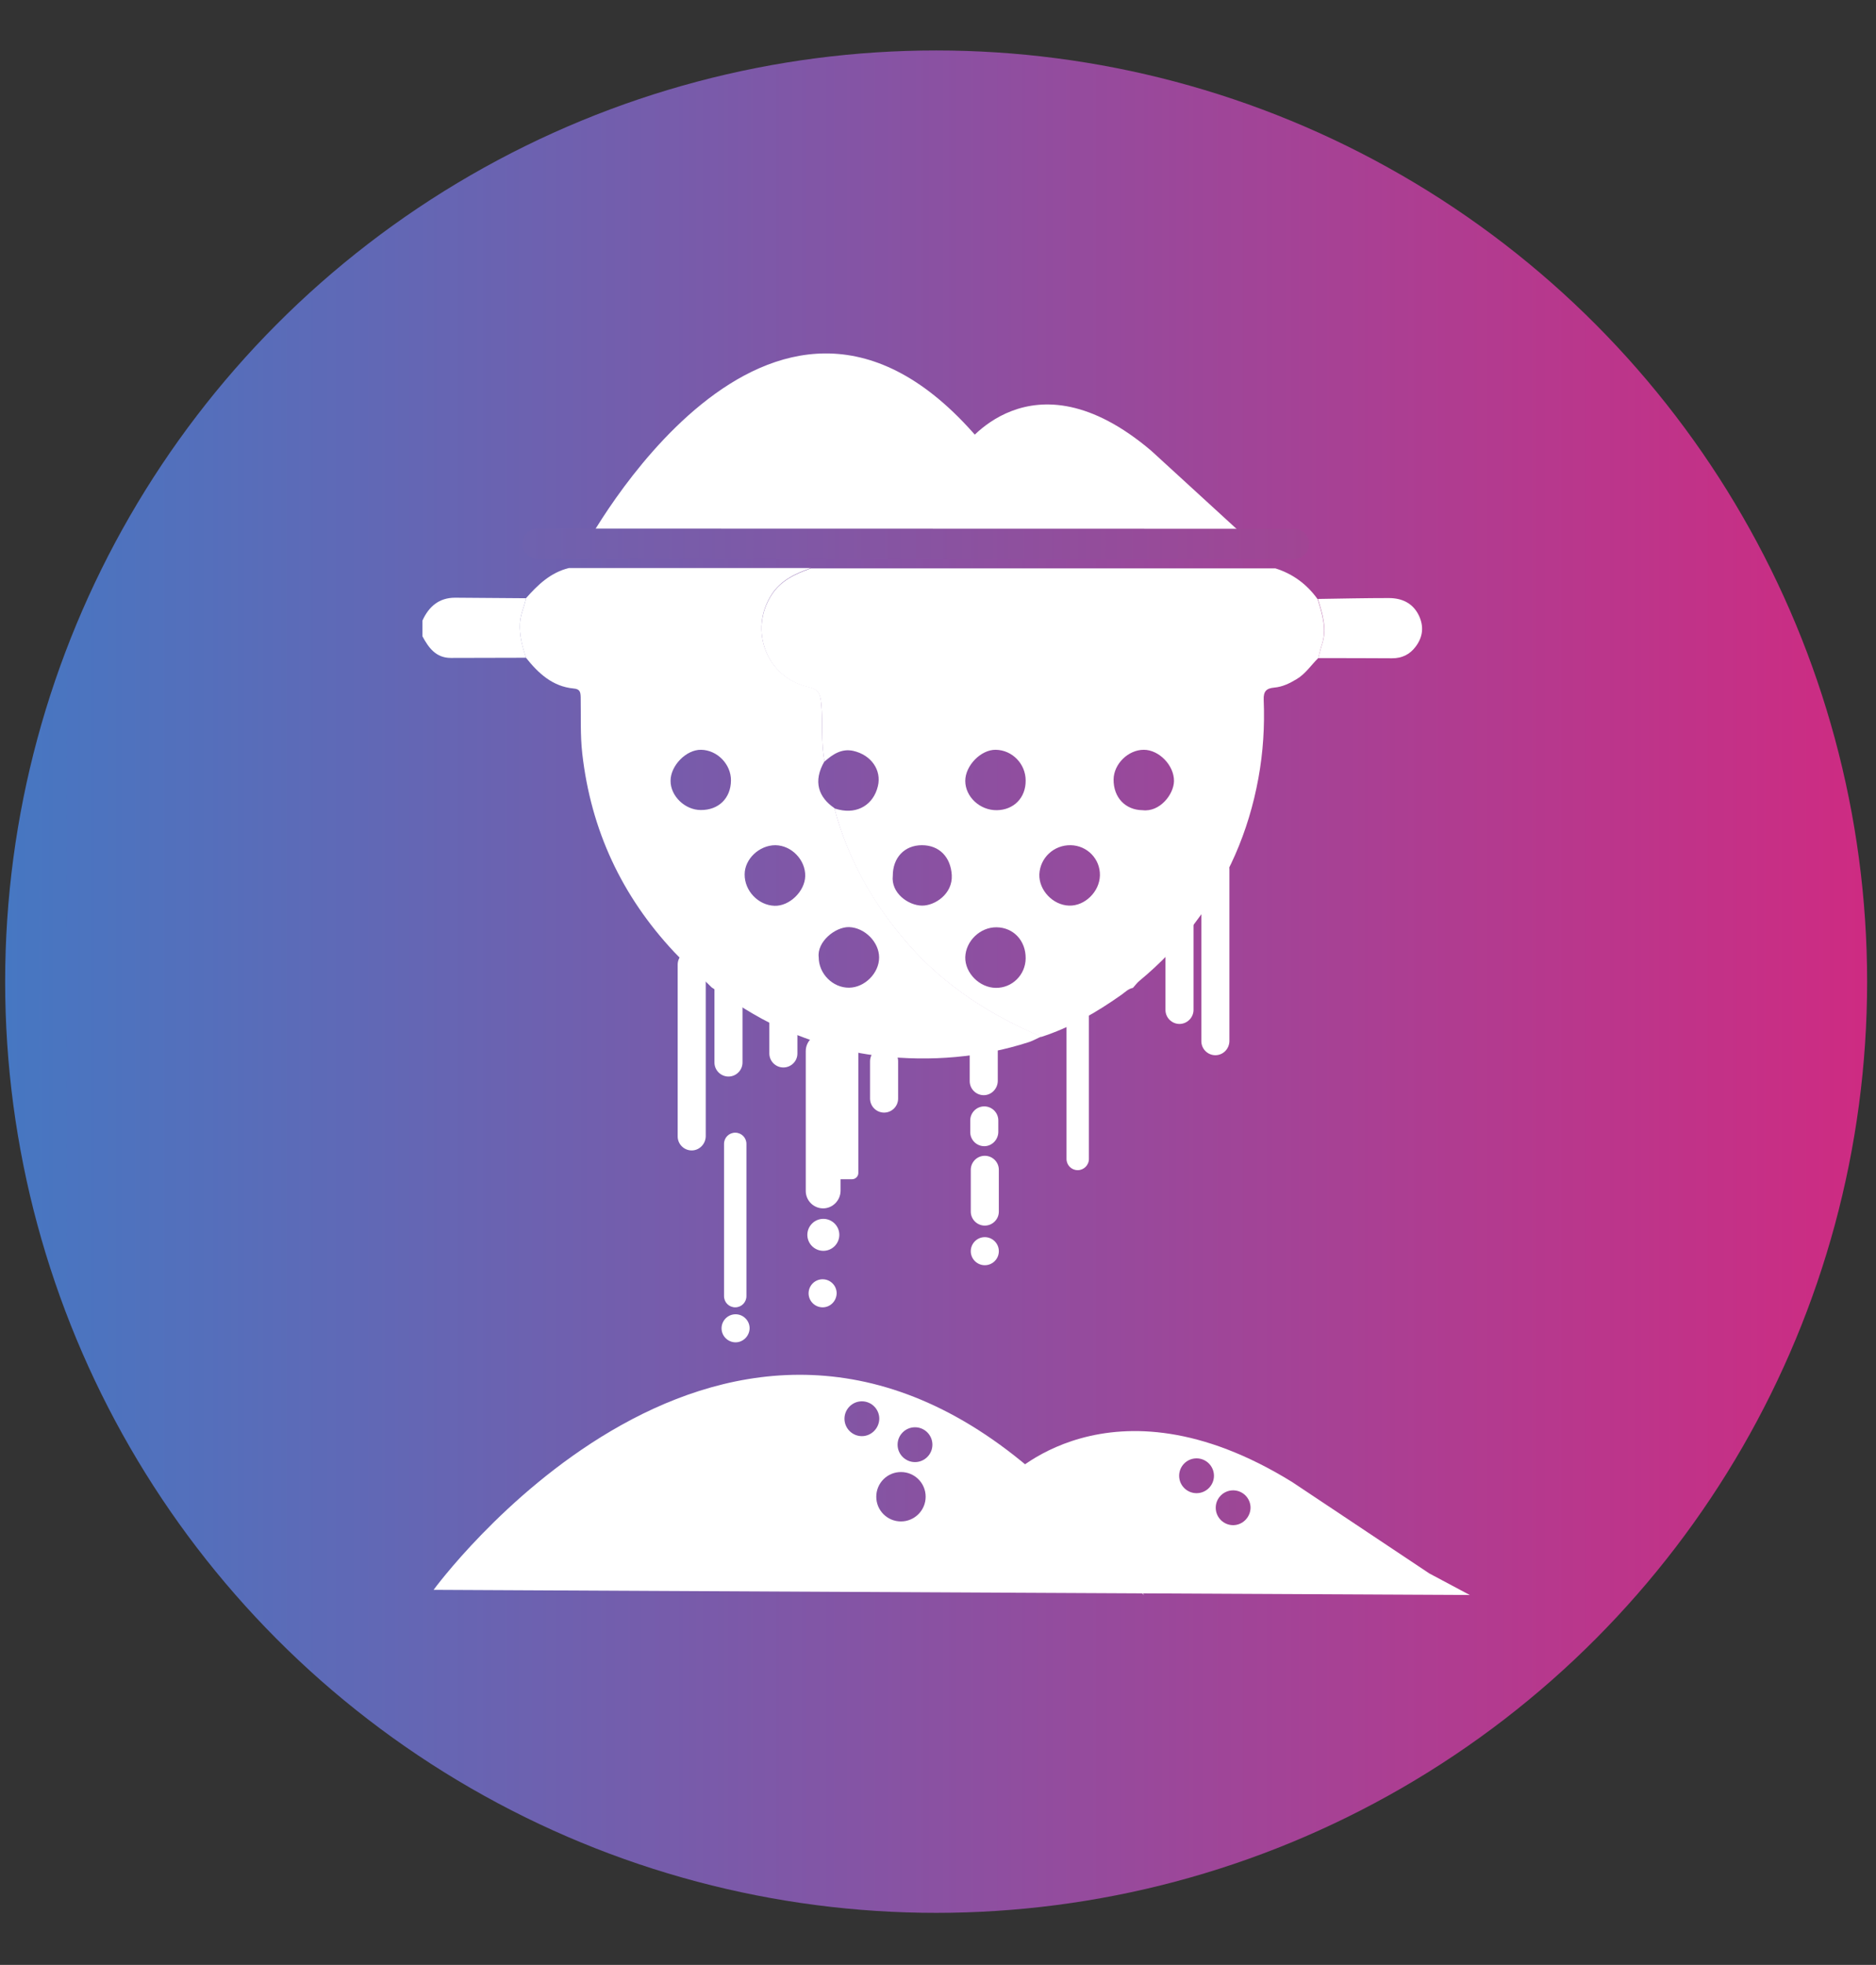 <?xml version="1.0" encoding="utf-8"?>
<!-- Generator: Adobe Illustrator 28.1.0, SVG Export Plug-In . SVG Version: 6.00 Build 0)  -->
<svg version="1.1" id="Calque_1" xmlns="http://www.w3.org/2000/svg" xmlns:xlink="http://www.w3.org/1999/xlink" x="0px" y="0px"
	 viewBox="0 0 1056.1 1105.9" style="enable-background:new 0 0 1056.1 1105.9;" xml:space="preserve">
<rect x="0" y="0" width="1056.1" height="1105.9" fill="#333333" stroke="none"/>
<style type="text/css">
	.st0{fill:url(#SVGID_1_);}
	.st1{fill:#FFFFFF;}
	.st2{fill:url(#SVGID_00000102544492547762272020000014074146484862307507_);}
	.st3{fill:url(#SVGID_00000092453292737462954320000007246198572726370459_);}
	.st4{fill:url(#SVGID_00000183927199598094142790000018286551363694206373_);}
	.st5{fill:url(#SVGID_00000150065272590031548470000004766420207810005143_);}
	.st6{fill:url(#SVGID_00000169546363054310430350000006089673618840231595_);}
	
		.st7{fill:none;stroke:url(#SVGID_00000097476602808457697730000014859831257902398651_);stroke-width:17;stroke-linecap:round;stroke-linejoin:round;stroke-miterlimit:10;}
</style>
<linearGradient id="SVGID_1_" gradientUnits="userSpaceOnUse" x1="2.9" y1="-479.5" x2="1051.1" y2="-479.5" gradientTransform="matrix(1 0 0 1 0 1032)">
	<stop  offset="0" style="stop-color:#4677C2"/>
	<stop  offset="1" style="stop-color:#CE2B82"/>
</linearGradient>
<circle class="st0" cx="527" cy="552.5" r="524.1"/>
<g>
	<path class="st1" d="M413.9,735.8L413.9,735.8c-3.5,0-6.3-2.8-6.3-6.3v-85.7c0-3.5,2.8-6.3,6.3-6.3l0,0c3.5,0,6.3,2.8,6.3,6.3v85.7
		C420.2,733,417.4,735.8,413.9,735.8z"/>
	<path class="st1" d="M463.4,680.1L463.4,680.1c-5.4,0-9.8-4.4-9.8-9.8v-78.7c0-5.4,4.4-9.8,9.8-9.8l0,0c5.4,0,9.8,4.4,9.8,9.8v78.7
		C473.1,675.7,468.7,680.1,463.4,680.1z"/>
	<path class="st1" d="M606.7,658.6L606.7,658.6c-3.5,0-6.3-2.8-6.3-6.3v-85.7c0-3.5,2.8-6.3,6.3-6.3l0,0c3.5,0,6.3,2.8,6.3,6.3v85.7
		C613,655.8,610.1,658.6,606.7,658.6z"/>
	<path class="st1" d="M479.7,663.7h-6.5c-1.9,0-3.5-1.6-3.5-3.5V569c0-1.9,1.6-3.5,3.5-3.5h6.5c1.9,0,3.5,1.6,3.5,3.5v91.2
		C483.2,662.1,481.6,663.7,479.7,663.7z"/>
	<path class="st1" d="M554.1,645.1L554.1,645.1c-4.3,0-7.9-3.5-7.9-7.9v-6.6c0-4.3,3.5-7.9,7.9-7.9l0,0c4.3,0,7.9,3.5,7.9,7.9v6.6
		C561.9,641.5,558.4,645.1,554.1,645.1z"/>
	<path class="st1" d="M684.2,593.9L684.2,593.9c-4.3,0-7.9-3.5-7.9-7.9v-96.7c0-4.3,3.5-7.9,7.9-7.9l0,0c4.3,0,7.9,3.5,7.9,7.9V586
		C692,590.4,688.5,593.9,684.2,593.9z"/>
	<path class="st1" d="M664,576.3L664,576.3c-4.3,0-7.9-3.5-7.9-7.9v-96.7c0-4.3,3.5-7.9,7.9-7.9l0,0c4.3,0,7.9,3.5,7.9,7.9v96.7
		C671.9,572.7,668.3,576.3,664,576.3z"/>
	<path class="st1" d="M389.4,647.5L389.4,647.5c-4.3,0-7.9-3.5-7.9-7.9v-96.7c0-4.3,3.5-7.9,7.9-7.9l0,0c4.3,0,7.9,3.5,7.9,7.9v96.7
		C397.2,643.9,393.7,647.5,389.4,647.5z"/>
	<path class="st1" d="M410.1,605.9L410.1,605.9c-4.3,0-7.9-3.5-7.9-7.9v-96.7c0-4.3,3.5-7.9,7.9-7.9l0,0c4.3,0,7.9,3.5,7.9,7.9V598
		C418,602.3,414.5,605.9,410.1,605.9z"/>
	<path class="st1" d="M441,600.8L441,600.8c-4.3,0-7.9-3.5-7.9-7.9V576c0-4.3,3.5-7.9,7.9-7.9l0,0c4.3,0,7.9,3.5,7.9,7.9v17
		C448.9,597.3,445.3,600.8,441,600.8z"/>
	<path class="st1" d="M553.8,616.4L553.8,616.4c-4.3,0-7.9-3.5-7.9-7.9v-16.9c0-4.3,3.5-7.9,7.9-7.9l0,0c4.3,0,7.9,3.5,7.9,7.9v16.9
		C561.6,612.8,558.1,616.4,553.8,616.4z"/>
	<path class="st1" d="M497.7,626.2L497.7,626.2c-4.3,0-7.9-3.5-7.9-7.9v-21c0-4.3,3.5-7.9,7.9-7.9l0,0c4.3,0,7.9,3.5,7.9,7.9v21
		C505.6,622.7,502,626.2,497.7,626.2z"/>
	<path class="st1" d="M554.4,689.8L554.4,689.8c-4.3,0-7.9-3.5-7.9-7.9v-23.5c0-4.3,3.5-7.9,7.9-7.9l0,0c4.3,0,7.9,3.5,7.9,7.9v23.5
		C562.3,686.3,558.7,689.8,554.4,689.8z"/>
	<path class="st1" d="M554.4,712.1L554.4,712.1c-4.3,0-7.9-3.5-7.9-7.9l0,0c0-4.3,3.5-7.9,7.9-7.9l0,0c4.3,0,7.9,3.5,7.9,7.9l0,0
		C562.3,708.6,558.7,712.1,554.4,712.1z"/>
	<path class="st1" d="M463.5,704L463.5,704c-4.9,0-9-4-9-9l0,0c0-4.9,4-9,9-9l0,0c4.9,0,9,4,9,9l0,0
		C472.5,699.9,468.5,704,463.5,704z"/>
	<path class="st1" d="M414.1,755.5L414.1,755.5c-4.3,0-7.9-3.5-7.9-7.9l0,0c0-4.3,3.5-7.9,7.9-7.9l0,0c4.3,0,7.9,3.5,7.9,7.9l0,0
		C421.9,751.9,418.4,755.5,414.1,755.5z"/>
	<path class="st1" d="M463.1,735.8L463.1,735.8c-4.3,0-7.9-3.5-7.9-7.9l0,0c0-4.3,3.5-7.9,7.9-7.9l0,0c4.3,0,7.9,3.5,7.9,7.9l0,0
		C470.9,732.3,467.4,735.8,463.1,735.8z"/>
</g>
<path class="st1" d="M244.1,894.8c0,0,156.5-214.7,331.1-72.2c1.6,1.3,3.3,2.7,4.9,4.1c21.2,18.1,42.6,41.4,64,71.1l-77.3-65.2
	c0,0,57.6-62.1,160.6,1.5l77.3,51.5l22.7,12.1L244.1,894.8z"/>
<linearGradient id="SVGID_00000088116698529576922520000016877617118336426904_" gradientUnits="userSpaceOnUse" x1="505.348" y1="292.9" x2="524.902" y2="292.9" gradientTransform="matrix(1 0 0 -1 0 1106)">
	<stop  offset="0" style="stop-color:#8554A2"/>
	<stop  offset="0.765" style="stop-color:#8852A1"/>
</linearGradient>
<path style="fill:url(#SVGID_00000088116698529576922520000016877617118336426904_);" d="M515.1,822.9L515.1,822.9
	c-5.4,0-9.8-4.4-9.8-9.8l0,0c0-5.4,4.4-9.8,9.8-9.8l0,0c5.4,0,9.8,4.4,9.8,9.8l0,0C524.9,818.5,520.5,822.9,515.1,822.9z"/>
<linearGradient id="SVGID_00000145744386001443138050000004249220789327732405_" gradientUnits="userSpaceOnUse" x1="663.866" y1="275.4" x2="683.42" y2="275.4" gradientTransform="matrix(1 0 0 -1 0 1106)">
	<stop  offset="0" style="stop-color:#984999"/>
	<stop  offset="0.765" style="stop-color:#9B4897"/>
</linearGradient>
<path style="fill:url(#SVGID_00000145744386001443138050000004249220789327732405_);" d="M673.6,840.4L673.6,840.4
	c-5.4,0-9.8-4.4-9.8-9.8l0,0c0-5.4,4.4-9.8,9.8-9.8l0,0c5.4,0,9.8,4.4,9.8,9.8l0,0C683.4,836,679,840.4,673.6,840.4z"/>
<linearGradient id="SVGID_00000087379440376375488360000011018704212528006833_" gradientUnits="userSpaceOnUse" x1="684.4" y1="257.4" x2="703.954" y2="257.4" gradientTransform="matrix(1 0 0 -1 0 1106)">
	<stop  offset="0" style="stop-color:#9B4897"/>
	<stop  offset="0.765" style="stop-color:#9D4796"/>
</linearGradient>
<path style="fill:url(#SVGID_00000087379440376375488360000011018704212528006833_);" d="M694.2,858.4L694.2,858.4
	c-5.4,0-9.8-4.4-9.8-9.8l0,0c0-5.4,4.4-9.8,9.8-9.8l0,0c5.4,0,9.8,4.4,9.8,9.8l0,0C703.9,854,699.5,858.4,694.2,858.4z"/>
<linearGradient id="SVGID_00000006666758192583481960000005165999113133759140_" gradientUnits="userSpaceOnUse" x1="475.375" y1="307.5" x2="494.93" y2="307.5" gradientTransform="matrix(1 0 0 -1 0 1106)">
	<stop  offset="0" style="stop-color:#8255A4"/>
	<stop  offset="0.765" style="stop-color:#8554A3"/>
</linearGradient>
<path style="fill:url(#SVGID_00000006666758192583481960000005165999113133759140_);" d="M485.2,808.3L485.2,808.3
	c-5.4,0-9.8-4.4-9.8-9.8l0,0c0-5.4,4.4-9.8,9.8-9.8l0,0c5.4,0,9.8,4.4,9.8,9.8l0,0C494.9,803.9,490.5,808.3,485.2,808.3z"/>
<linearGradient id="SVGID_00000123411280162099900440000011336273444875380111_" gradientUnits="userSpaceOnUse" x1="493.3" y1="263.6" x2="521.029" y2="263.6" gradientTransform="matrix(1 0 0 -1 0 1106)">
	<stop  offset="0" style="stop-color:#8554A3"/>
	<stop  offset="0.765" style="stop-color:#8852A1"/>
</linearGradient>
<path style="fill:url(#SVGID_00000123411280162099900440000011336273444875380111_);" d="M507.2,856.3L507.2,856.3
	c-7.7,0-13.9-6.2-13.9-13.9l0,0c0-7.7,6.2-13.9,13.9-13.9l0,0c7.7,0,13.9,6.2,13.9,13.9l0,0C521.1,850.1,514.8,856.3,507.2,856.3z"
	/>
<g>
	<path class="st1" d="M742.1,370.4c-4,3.9-7.1,8.8-12.1,11.8c-4,2.4-8,4.4-12.7,4.8c-4.3,0.4-6.1,2-5.9,6.9
		c0.6,14.8-0.3,29.5-3,44.2c-5.5,30.1-17.3,57.2-35.8,81.5c-9.1,12-19.5,22.8-31.1,32.4c-1.4,1.1-2.5,2.7-3.7,4
		c-2.6,0.5-4.4,2.4-6.5,3.9c-14,9.9-28.7,18.4-45.1,23.7c-28.5-12.2-54.1-28.4-74.8-52c-19.8-22.5-34-47.7-41.7-76.6
		c0.9,0.2,1.7,0.5,2.6,0.7c10.5,2.5,19.4-2.8,21.9-13.2c2.2-9-3.7-17.6-13.9-19.9c-6.5-1.4-11.5,1.9-16.1,6
		c-2.2-10.8-0.8-21.8-1.9-32.7c-0.6-5.6-1.7-7.9-7.4-9.2c-23.3-5.3-33.5-31.9-20.5-51.9c5.3-8.2,13.4-11.8,22.1-14.9
		c87.2,0,174.4,0,261.5,0c9.9,3.1,17.8,9,23.8,17.4c2.6,8.5,5.4,17,2.2,26C743.3,365.4,742.8,367.9,742.1,370.4z M577.4,539.4
		c0.1-10-6.9-17.4-16.4-17.5c-9.2-0.1-17.3,7.7-17.6,16.8c-0.2,8.9,8,17.2,17.2,17.3C569.8,556.1,577.3,548.7,577.4,539.4z
		 M577.4,439.3c0-9.4-7.6-17.2-16.9-17.3c-8.3-0.1-17.1,8.9-17.1,17.5c0,8.9,8.2,16.6,17.7,16.5C570.7,455.9,577.5,449,577.4,439.3z
		 M643.2,456c9.7,1.2,17.6-8.9,17.7-16.4c0.1-8.8-8.4-17.6-17-17.6c-8.8,0-16.9,8-17,16.7C626.8,448.8,633.5,455.9,643.2,456z
		 M619.2,492.7c0.2-9.2-7.1-16.8-16.4-17c-9.5-0.2-17.3,7.1-17.7,16.4c-0.3,8.9,7.6,17.3,16.7,17.6C610.7,510,619,501.9,619.2,492.7
		z M502.6,492.9c-1.1,9.7,8.7,16.7,16.4,16.8c7.2,0.1,17.4-6.5,16.8-17.2c-0.6-10-6.9-16.8-16.8-16.8
		C509.2,475.7,502.6,482.7,502.6,492.9z"/>
	<path class="st1" d="M456.5,319.7c-8.6,3.1-16.8,6.7-22.1,14.9c-13,20-2.8,46.6,20.5,51.9c5.7,1.3,6.9,3.6,7.4,9.2
		c1.1,10.9-0.3,21.9,1.9,32.7c-6.8,11.5-3.2,20.5,5.5,26.4c7.8,28.9,22,54.1,41.7,76.6c20.7,23.6,46.3,39.9,74.8,52
		c-2.3,1-4.5,2.3-6.9,3.1c-27.3,8.8-55.2,11-83.6,7.9c-19.9-2.2-38.8-7.9-57-16.1c-13.5-6.1-25.7-14.4-38-22.5
		c-6.8-6.9-14.4-12.8-21.1-19.9c-29.6-31.6-46.9-68.7-51.8-111.7c-1.2-10.6-0.7-21.2-0.9-31.8c-0.1-2.9-0.4-4.6-4-4.9
		c-11.8-1.1-19.8-8.5-26.8-17.3c-2.1-6.3-3.8-12.6-3.4-19.5c0.3-5,2.5-9.3,3.4-14c6.7-7.6,13.9-14.5,24.2-17
		C365.7,319.7,411.1,319.7,456.5,319.7z M394.5,455.9c10,0.1,16.9-6.6,17-16.6c0.1-9.1-7.7-17.2-16.9-17.3
		c-8.3-0.1-17.1,8.9-17.1,17.4C377.4,448,385.6,455.9,394.5,455.9z M460.9,538.8c0,9.2,7.9,17.2,17.1,17.1c8.8-0.1,16.9-8.2,16.9-17
		c0-8.7-8.1-16.8-16.9-17.1C470.2,521.6,459.8,530.1,460.9,538.8z M419.2,492.1c-0.1,9.3,7.7,17.4,16.8,17.7
		c8.4,0.3,17.1-8.1,17.3-16.7c0.2-9.1-7.7-17.3-16.8-17.4C427.4,475.7,419.2,483.5,419.2,492.1z"/>
	<path class="st1" d="M296.1,336.7c-0.9,4.7-3.1,9-3.4,14c-0.4,6.9,1.4,13.2,3.4,19.5c-14.1,0-28.2,0.1-42.3,0.1
		c-8.4,0-12.5-5.7-16-12.2c0-2.9,0-5.9,0-8.8c3.6-7.9,9.3-12.9,18.4-12.9C269.5,336.5,282.8,336.6,296.1,336.7z"/>
	<path class="st1" d="M742.1,370.4c0.7-2.4,1.2-4.9,2-7.3c3.2-9,0.4-17.5-2.2-26c13.3-0.2,26.6-0.5,39.9-0.5c7.4,0,13.6,2.8,17,9.9
		c2.9,6.2,2.2,12.1-1.9,17.5c-3.3,4.4-7.7,6.5-13.2,6.5C769.9,370.4,756,370.4,742.1,370.4z"/>
</g>
<path class="st1" d="M328.8,308.7c0,0,103.4-194.7,218.7-65.5c1.1,1.2,2.2,2.5,3.3,3.7c14,16.4,28.1,37.6,42.2,64.5l-51-59.1
	c0,0,38-56.4,106.1,1.4l51,46.7l15,11L328.8,308.7z"/>
<linearGradient id="SVGID_00000133515965892707519850000010480605133056058277_" gradientUnits="userSpaceOnUse" x1="294.015" y1="799.874" x2="736.915" y2="799.874" gradientTransform="matrix(1 1.834389e-04 1.834389e-04 -1 -6.196056e-02 1105.83)">
	<stop  offset="0" style="stop-color:#6E62AF"/>
	<stop  offset="1" style="stop-color:#A14594"/>
</linearGradient>
<line style="fill:none;stroke:url(#SVGID_00000133515965892707519850000010480605133056058277_);stroke-width:17;stroke-linecap:round;stroke-linejoin:round;stroke-miterlimit:10;" x1="302.6" y1="306" x2="728.5" y2="306.1"/>
</svg>
